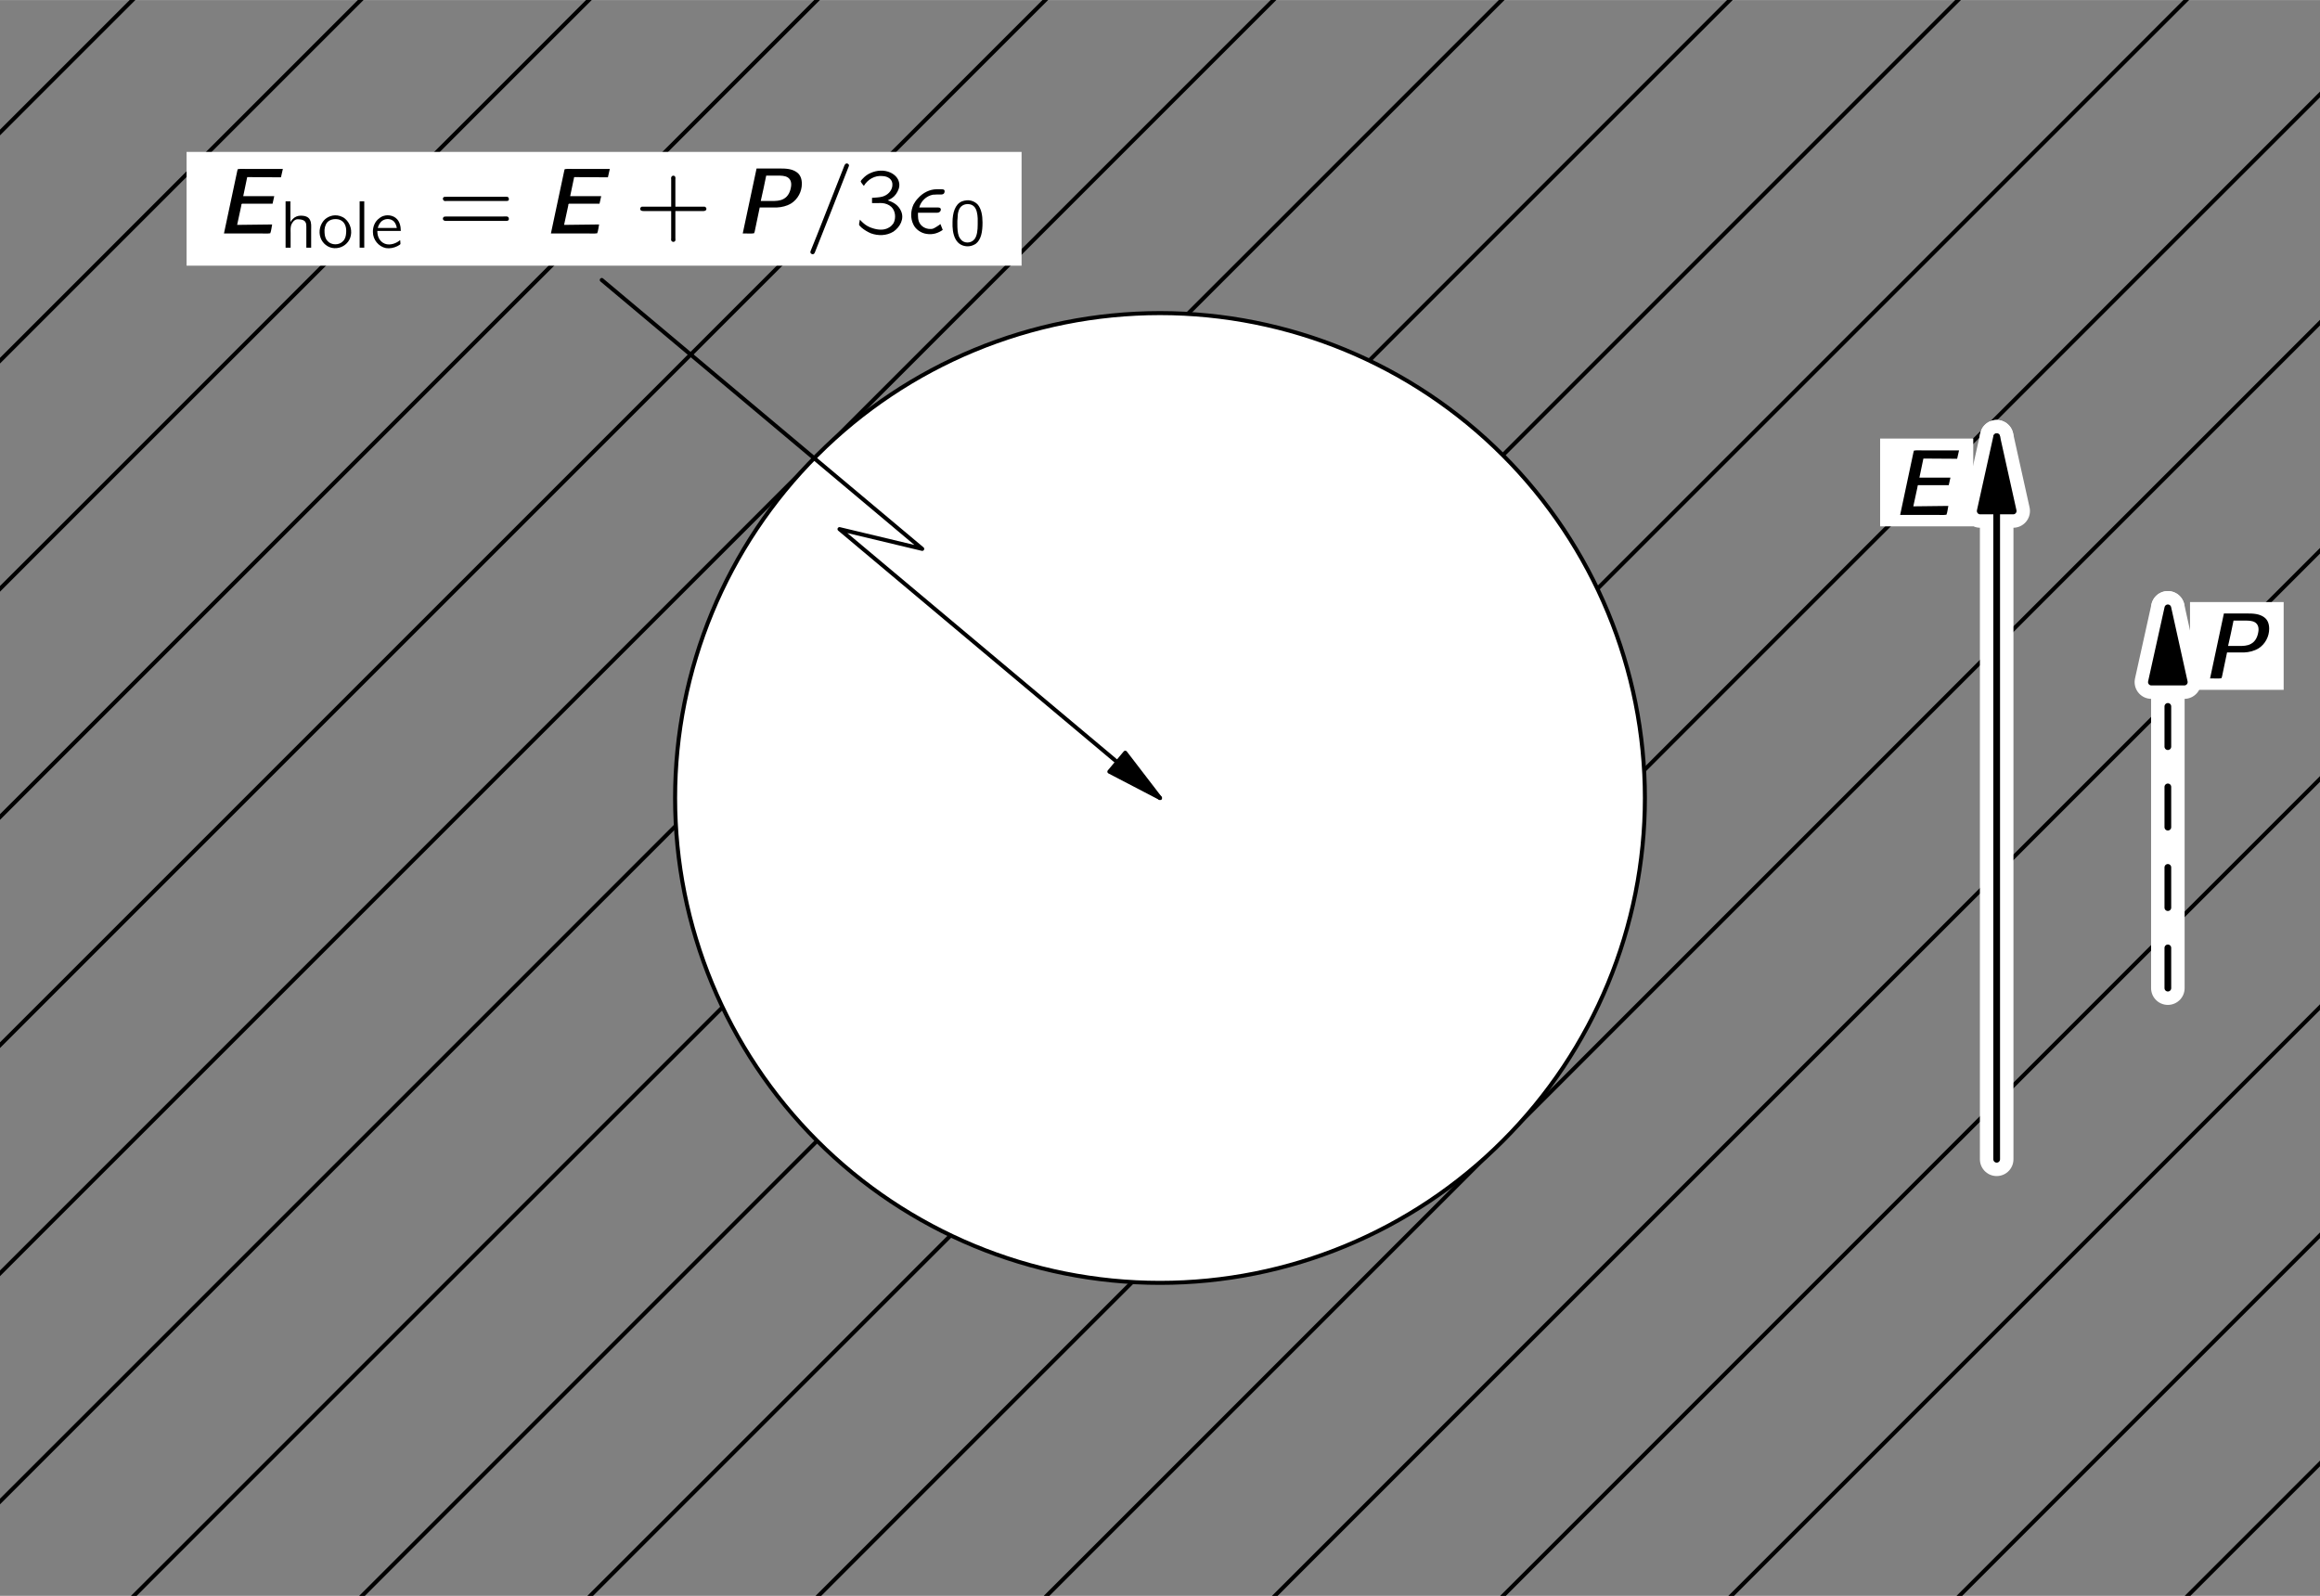 <?xml version="1.0" encoding="UTF-8" standalone="no"?>
<!-- Created with Inkscape (http://www.inkscape.org/) -->
<svg xmlns:dc="http://purl.org/dc/elements/1.1/" xmlns:cc="http://creativecommons.org/ns#" xmlns:rdf="http://www.w3.org/1999/02/22-rdf-syntax-ns#" xmlns:svg="http://www.w3.org/2000/svg" xmlns="http://www.w3.org/2000/svg" xmlns:xlink="http://www.w3.org/1999/xlink" version="1.1" width="239.7pt" height="164.9pt" viewBox="0 0 172.914 118.943" id="svg45642">
  <rect x="0" y="0" width="172.914" height="118.943" fill="#808080" stroke="none"/>
  <defs id="defs45644">
    <g id="g45646">
      <g id="glyph0-0"/>
      <g id="glyph0-1">
        <path d="M 0.641,0 3.188,0 c 0.297,-0.016 0.641,0.031 0.906,-0.016 0.078,-0.188 0.094,-0.438 0.141,-0.656 C 3.375,-0.656 2.484,-0.656 1.625,-0.641 1.703,-1.031 1.797,-1.406 1.875,-1.797 L 1.938,-2.094 c 0,-0.031 0,-0.094 0.031,-0.109 C 2,-2.234 2.078,-2.219 2.125,-2.219 l 2.141,0 0.125,-0.562 -2.312,0 0.297,-1.422 2.516,0.016 0.141,-0.625 -2.484,0 c -0.281,0.016 -0.625,-0.031 -0.875,0.016 l -0.031,0.094 -1,4.703 z m 0,0" id="path45650"/>
      </g>
      <g id="glyph0-2">
        <path d="M 1.672,-4.844 0.641,0 c 0.266,-0.016 0.594,0.031 0.844,-0.016 l 0.047,-0.125 0.375,-1.797 0.859,0 c 0.141,0 0.266,0 0.406,0 C 3.547,-1.953 3.938,-2.047 4.266,-2.25 4.75,-2.562 5.047,-3.125 5.047,-3.703 5.047,-4.062 4.938,-4.375 4.672,-4.562 4.312,-4.828 3.844,-4.844 3.406,-4.844 l -1.734,0 z m 0.312,2.422 c 0.141,-0.625 0.281,-1.25 0.406,-1.891 l 0.859,0 c 0.25,0 0.516,0 0.734,0.125 0.203,0.125 0.297,0.344 0.266,0.641 -0.047,0.391 -0.203,0.781 -0.562,0.969 -0.281,0.156 -0.594,0.156 -0.906,0.156 l -0.797,0 z m 0,0" id="path45653"/>
      </g>
      <g id="glyph1-0"/>
      <g id="glyph1-1">
        <path d="m 0.406,-3.453 0,3.453 0.375,0 0,-1.094 C 0.781,-1.328 0.75,-1.578 0.875,-1.797 0.938,-1.906 1.016,-2.016 1.141,-2.078 1.234,-2.125 1.344,-2.125 1.453,-2.109 1.609,-2.094 1.781,-2.062 1.875,-1.922 c 0.078,0.109 0.078,0.25 0.078,0.375 l 0,1.547 0.359,0 0,-1.328 c 0,-0.25 0.031,-0.531 -0.094,-0.75 -0.094,-0.188 -0.297,-0.281 -0.5,-0.297 -0.234,-0.031 -0.453,0 -0.641,0.125 -0.125,0.094 -0.266,0.234 -0.312,0.359 l 0,0 0,-1.562 -0.359,0 z m 0,0" id="path45657"/>
      </g>
      <g id="glyph1-2">
        <path d="M 0.5,-2 C 0.172,-1.594 0.109,-1.016 0.359,-0.562 0.562,-0.203 0.969,0.094 1.5,0.031 c 0.469,-0.047 0.844,-0.375 0.984,-0.75 0.188,-0.5 0.031,-1.094 -0.375,-1.438 C 2,-2.25 1.875,-2.312 1.734,-2.359 1.219,-2.516 0.75,-2.297 0.5,-2 z M 1.609,-2.109 C 1.688,-2.094 1.75,-2.062 1.812,-2.031 c 0.328,0.188 0.406,0.578 0.375,0.922 -0.016,0.234 -0.062,0.453 -0.234,0.625 -0.281,0.312 -0.859,0.312 -1.141,0 -0.172,-0.172 -0.219,-0.391 -0.234,-0.625 -0.031,-0.312 0.047,-0.594 0.203,-0.781 0.188,-0.203 0.5,-0.281 0.828,-0.219 z m 0,0" id="path45660"/>
      </g>
      <g id="glyph1-3">
        <path d="m 0.422,-3.453 0,3.453 0.344,0 0,-3.453 -0.344,0 z m 0,0" id="path45663"/>
      </g>
      <g id="glyph1-4">
        <path d="m 2.25,-0.562 c -0.031,0.016 -0.078,0.047 -0.109,0.078 -0.281,0.203 -0.797,0.375 -1.188,0.109 -0.25,-0.172 -0.406,-0.453 -0.406,-0.875 l 1.75,0 c 0,-0.359 -0.094,-0.703 -0.312,-0.906 -0.234,-0.234 -0.625,-0.312 -0.938,-0.219 -0.125,0.031 -0.25,0.094 -0.359,0.188 -0.328,0.234 -0.484,0.641 -0.469,1.031 0,0.562 0.422,1.078 0.969,1.188 C 1.469,0.078 1.781,0.016 2.031,-0.109 2.078,-0.141 2.25,-0.219 2.266,-0.266 2.281,-0.297 2.25,-0.5 2.25,-0.562 z M 2,-1.469 l -1.422,0 c 0.062,-0.219 0.172,-0.438 0.375,-0.562 0.25,-0.156 0.625,-0.141 0.844,0.094 C 1.906,-1.812 1.969,-1.641 2,-1.469 z m 0,0" id="path45666"/>
      </g>
      <g id="glyph1-5">
        <path d="m 1.312,-3.344 c -0.125,0.016 -0.234,0.031 -0.344,0.078 -0.516,0.203 -0.703,0.875 -0.703,1.547 0,0.109 0,0.203 0,0.312 0.016,0.453 0.125,0.906 0.391,1.188 C 0.875,0.016 1.203,0.109 1.5,0.078 1.688,0.062 1.844,-0.016 1.984,-0.094 2.406,-0.406 2.5,-1.016 2.5,-1.688 2.5,-2.234 2.406,-2.719 2.141,-3.031 1.938,-3.25 1.609,-3.375 1.312,-3.344 z m 0.422,0.359 c 0.047,0.031 0.094,0.062 0.141,0.109 0.188,0.188 0.25,0.547 0.266,0.875 0,0.062 0,0.125 0,0.203 l 0,0.25 c 0,0.438 -0.047,0.844 -0.234,1.094 C 1.656,-0.125 1.125,-0.109 0.875,-0.438 0.812,-0.516 0.766,-0.594 0.734,-0.672 0.641,-0.922 0.625,-1.25 0.625,-1.562 l 0,-0.25 c 0,-0.078 0.016,-0.125 0.016,-0.203 0,-0.391 0.094,-0.781 0.359,-0.938 0.188,-0.125 0.5,-0.156 0.734,-0.031 z m 0,0" id="path45669"/>
      </g>
      <g id="glyph2-0"/>
      <g id="glyph2-1">
        <path d="m 0.438,-2.672 c -0.062,0.094 0,0.219 0.094,0.25 0.047,0.016 0.094,0 0.141,0 l 4.453,0 c 0.062,0 0.109,0 0.172,-0.031 0.078,-0.094 0.031,-0.266 -0.094,-0.281 -0.109,-0.016 -0.219,0 -0.312,0 l -4.219,0 C 0.562,-2.734 0.5,-2.75 0.438,-2.672 z m 0,1.484 c -0.062,0.094 0,0.219 0.094,0.234 C 0.578,-0.938 0.625,-0.938 0.672,-0.938 l 4.453,0 c 0.062,0 0.109,0 0.172,-0.047 0.078,-0.094 0.031,-0.25 -0.094,-0.281 -0.109,-0.016 -0.219,0 -0.312,0 l -4.234,0 c -0.094,0 -0.172,0 -0.219,0.078 z m 0,0" id="path45673"/>
      </g>
      <g id="glyph2-2">
        <path d="M 2.719,-2 0.688,-2 c -0.047,0 -0.109,0 -0.156,0 -0.078,0.031 -0.125,0.094 -0.125,0.156 0,0.078 0.047,0.141 0.125,0.156 0.047,0.016 0.109,0.016 0.156,0.016 l 2.031,0 0,2.031 c 0,0.047 -0.016,0.094 0,0.156 C 2.75,0.578 2.812,0.625 2.875,0.625 c 0.078,0 0.141,-0.047 0.156,-0.109 0.016,-0.062 0,-0.109 0,-0.156 l 0,-2.031 2.047,0 c 0.047,0 0.094,0 0.141,-0.016 0.078,-0.016 0.125,-0.078 0.125,-0.156 0,-0.062 -0.047,-0.125 -0.125,-0.156 -0.047,0 -0.094,0 -0.141,0 l -2.047,0 0,-2.031 c 0,-0.047 0.016,-0.109 0,-0.156 -0.016,-0.078 -0.078,-0.125 -0.156,-0.125 -0.062,0 -0.125,0.047 -0.156,0.125 -0.016,0.047 0,0.109 0,0.156 l 0,2.031 z m 0,0" id="path45676"/>
      </g>
      <g id="glyph2-3">
        <path d="m 0.688,-3.547 0,0 C 0.969,-4.031 1.516,-4.344 2.078,-4.281 2.484,-4.266 2.875,-4.031 2.812,-3.547 2.766,-3.156 2.453,-2.859 2.078,-2.75 1.875,-2.688 1.516,-2.672 1.297,-2.656 l 0,0.391 0.453,0 c 0.094,0 0.188,-0.016 0.297,0 0.25,0.016 0.5,0.109 0.688,0.281 C 3.047,-1.688 3.094,-1.156 2.906,-0.781 2.812,-0.641 2.703,-0.516 2.547,-0.438 2.188,-0.219 1.734,-0.266 1.344,-0.391 1.078,-0.469 0.828,-0.609 0.625,-0.797 0.531,-0.875 0.469,-0.953 0.391,-1.031 0.375,-0.953 0.359,-0.859 0.344,-0.781 0.328,-0.672 0.312,-0.641 0.391,-0.562 l 0.125,0.125 c 0.203,0.172 0.438,0.312 0.688,0.422 0.547,0.203 1.188,0.188 1.688,-0.125 C 3.375,-0.469 3.734,-1.094 3.453,-1.688 3.266,-2.094 2.922,-2.328 2.469,-2.469 c 0.266,-0.125 0.453,-0.234 0.625,-0.484 0.141,-0.203 0.297,-0.516 0.219,-0.844 -0.062,-0.344 -0.344,-0.609 -0.656,-0.75 -0.453,-0.203 -1,-0.172 -1.453,0.031 -0.234,0.094 -0.438,0.25 -0.609,0.438 C 0.562,-4.062 0.453,-3.922 0.453,-3.875 c 0,0.031 0.172,0.266 0.234,0.328 z m 0,0" id="path45679"/>
      </g>
      <g id="glyph3-0"/>
      <g id="glyph3-1">
        <path d="M 3.094,-5.219 C 2.953,-5.188 2.922,-5 2.875,-4.891 l -1.969,5 -0.453,1.125 C 0.438,1.281 0.406,1.328 0.406,1.391 c 0,0.094 0.094,0.156 0.188,0.156 C 0.688,1.531 0.719,1.469 0.75,1.391 0.781,1.328 3.219,-4.844 3.266,-5 3.281,-5.031 3.297,-5.078 3.281,-5.109 3.25,-5.188 3.156,-5.234 3.094,-5.219 z m 0,0" id="path45683"/>
      </g>
      <g id="glyph3-2">
        <path d="M 2.688,-0.266 2.609,-0.469 2.516,-0.703 c -0.047,0.031 -0.078,0.062 -0.125,0.094 C 2.281,-0.531 2.172,-0.469 2.062,-0.406 c -0.141,0.078 -0.219,0.078 -0.438,0.062 -0.328,-0.047 -0.609,-0.25 -0.719,-0.562 -0.047,-0.141 -0.062,-0.297 -0.062,-0.438 0,-0.078 0,-0.141 0,-0.203 l 1.375,0 c 0.047,0 0.109,0 0.156,-0.016 0.109,-0.031 0.188,-0.141 0.172,-0.25 -0.031,-0.141 -0.188,-0.125 -0.297,-0.125 l -1.312,0 c 0.125,-0.484 0.531,-0.859 1.016,-0.953 0.188,-0.016 0.375,-0.016 0.562,-0.016 0.125,0 0.25,0 0.297,-0.141 C 2.844,-3.141 2.844,-3.25 2.734,-3.281 2.672,-3.297 2.609,-3.297 2.562,-3.297 l -0.328,0 c -0.516,0 -1.031,0.266 -1.375,0.656 -0.141,0.141 -0.25,0.297 -0.344,0.469 -0.219,0.469 -0.25,1.031 -0.016,1.5 0.156,0.344 0.547,0.641 0.984,0.703 0.5,0.078 0.891,-0.078 1.203,-0.297 z m 0,0" id="path45686"/>
      </g>
    </g>
    <clipPath id="clip1">
      <path d="m -219,667 612,0 0,-792 -612,0 0,792 z m 0,0" id="path45689"/>
    </clipPath>
    <clipPath id="clip2">
      <path d="m -0.875,352.801 175,0 0,-353 -175,0 0,353 z m 0,0" id="path45692"/>
    </clipPath>
    <clipPath id="clip3">
      <path d="m 0.305,96.828 0,-96.379 172.914,0 0,96.379 -172.914,0 z m 0,0" id="path45695"/>
    </clipPath>
    <clipPath id="clip8">
      <path d="m 0.305,218.715 0,-107.715 172.914,0 0,107.715 -172.914,0 z m 0,0" id="path45698"/>
    </clipPath>
    <clipPath id="clip13">
      <path d="m 0.305,351.945 0,-119.055 172.914,0 0,119.055 -172.914,0 z m 0,0" id="path45701"/>
    </clipPath>
  </defs>
  <g transform="translate(-0.305,-232.941)" id="g46473">
    <g clip-path="url(#clip1)" id="g45852">
      <g clip-path="url(#clip2)" id="g45854">
        <g clip-path="url(#clip13)" id="g45856">
          <path d="M 275.049,2.551 1477.705,1205.168" transform="matrix(0.1,0,0,-0.1,-0.876,352.802)" id="path45858" style="fill:none;stroke:#000000;stroke-width:3;stroke-linecap:round;stroke-linejoin:round;stroke-miterlimit:10"/>
          <path d="M 445.127,2.551 1647.783,1205.168" transform="matrix(0.1,0,0,-0.1,-0.876,352.802)" id="path45860" style="fill:none;stroke:#000000;stroke-width:3;stroke-linecap:round;stroke-linejoin:round;stroke-miterlimit:10"/>
          <path d="M 104.971,2.551 1307.627,1205.168" transform="matrix(0.1,0,0,-0.1,-0.876,352.802)" id="path45862" style="fill:none;stroke:#000000;stroke-width:3;stroke-linecap:round;stroke-linejoin:round;stroke-miterlimit:10"/>
          <path d="M 615.205,2.551 1817.862,1205.168" transform="matrix(0.1,0,0,-0.1,-0.876,352.802)" id="path45864" style="fill:none;stroke:#000000;stroke-width:3;stroke-linecap:round;stroke-linejoin:round;stroke-miterlimit:10"/>
          <path d="M -65.107,2.551 1137.549,1205.168" transform="matrix(0.1,0,0,-0.1,-0.876,352.802)" id="path45866" style="fill:none;stroke:#000000;stroke-width:3;stroke-linecap:round;stroke-linejoin:round;stroke-miterlimit:10"/>
          <path d="M 785.283,2.551 1987.94,1205.168" transform="matrix(0.1,0,0,-0.1,-0.876,352.802)" id="path45868" style="fill:none;stroke:#000000;stroke-width:3;stroke-linecap:round;stroke-linejoin:round;stroke-miterlimit:10"/>
          <path d="M -235.185,2.551 967.471,1205.168" transform="matrix(0.1,0,0,-0.1,-0.876,352.802)" id="path45870" style="fill:none;stroke:#000000;stroke-width:3;stroke-linecap:round;stroke-linejoin:round;stroke-miterlimit:10"/>
          <path d="M 955.362,2.551 2158.018,1205.168" transform="matrix(0.1,0,0,-0.1,-0.876,352.802)" id="path45872" style="fill:none;stroke:#000000;stroke-width:3;stroke-linecap:round;stroke-linejoin:round;stroke-miterlimit:10"/>
          <path d="M -405.263,2.551 797.393,1205.168" transform="matrix(0.1,0,0,-0.1,-0.876,352.802)" id="path45874" style="fill:none;stroke:#000000;stroke-width:3;stroke-linecap:round;stroke-linejoin:round;stroke-miterlimit:10"/>
          <path d="M 1125.44,2.551 2328.096,1205.168" transform="matrix(0.1,0,0,-0.1,-0.876,352.802)" id="path45876" style="fill:none;stroke:#000000;stroke-width:3;stroke-linecap:round;stroke-linejoin:round;stroke-miterlimit:10"/>
          <path d="M -575.342,2.551 627.315,1205.168" transform="matrix(0.1,0,0,-0.1,-0.876,352.802)" id="path45878" style="fill:none;stroke:#000000;stroke-width:3;stroke-linecap:round;stroke-linejoin:round;stroke-miterlimit:10"/>
          <path d="M 1295.518,2.551 2498.174,1205.168" transform="matrix(0.1,0,0,-0.1,-0.876,352.802)" id="path45880" style="fill:none;stroke:#000000;stroke-width:3;stroke-linecap:round;stroke-linejoin:round;stroke-miterlimit:10"/>
          <path d="M -745.42,2.551 457.237,1205.168" transform="matrix(0.1,0,0,-0.1,-0.876,352.802)" id="path45882" style="fill:none;stroke:#000000;stroke-width:3;stroke-linecap:round;stroke-linejoin:round;stroke-miterlimit:10"/>
          <path d="M 1465.596,2.551 2668.252,1205.168" transform="matrix(0.1,0,0,-0.1,-0.876,352.802)" id="path45884" style="fill:none;stroke:#000000;stroke-width:3;stroke-linecap:round;stroke-linejoin:round;stroke-miterlimit:10"/>
          <path d="M -915.498,2.551 287.158,1205.168" transform="matrix(0.1,0,0,-0.1,-0.876,352.802)" id="path45886" style="fill:none;stroke:#000000;stroke-width:3;stroke-linecap:round;stroke-linejoin:round;stroke-miterlimit:10"/>
          <path d="M 1635.674,2.551 2838.33,1205.168" transform="matrix(0.1,0,0,-0.1,-0.876,352.802)" id="path45888" style="fill:none;stroke:#000000;stroke-width:3;stroke-linecap:round;stroke-linejoin:round;stroke-miterlimit:10"/>
          <path d="M -1085.576,2.551 117.08,1205.168" transform="matrix(0.1,0,0,-0.1,-0.876,352.802)" id="path45890" style="fill:none;stroke:#000000;stroke-width:3;stroke-linecap:round;stroke-linejoin:round;stroke-miterlimit:10"/>
        </g>
      </g>
    </g>
    <g clip-path="url(#clip1)" id="g45892">
      <g clip-path="url(#clip2)" id="g45894">
        <path d="m 122.902,292.418 c 0,-9.586 -3.809,-18.777 -10.586,-25.555 -6.777,-6.781 -15.969,-10.59 -25.555,-10.59 -9.586,0 -18.777,3.809 -25.555,10.59 -6.777,6.777 -10.586,15.969 -10.586,25.555 0,9.586 3.809,18.777 10.586,25.555 6.777,6.777 15.969,10.586 25.555,10.586 9.586,0 18.777,-3.809 25.555,-10.586 6.777,-6.777 10.586,-15.969 10.586,-25.555" id="path45896" style="fill:#ffffff"/>
        <path d="m 1237.783,603.84 c 0,95.859 -38.086,187.773 -105.859,255.547 -67.773,67.812 -159.688,105.898 -255.547,105.898 -95.859,0 -187.773,-38.086 -255.547,-105.898 -67.773,-67.773 -105.859,-159.688 -105.859,-255.547 0,-95.859 38.086,-187.773 105.859,-255.547 67.773,-67.773 159.688,-105.859 255.547,-105.859 95.859,0 187.773,38.086 255.547,105.859 67.773,67.773 105.859,159.688 105.859,255.547 z m 0,0" transform="matrix(0.1,0,0,-0.1,-0.876,352.802)" id="path45898" style="fill:none;stroke:#000000;stroke-width:3;stroke-linecap:round;stroke-linejoin:round;stroke-miterlimit:10"/>
        <path d="m 1499.971,334.543 0,538.594" transform="matrix(0.1,0,0,-0.1,-0.876,352.802)" id="path45900" style="fill:none;stroke:#ffffff;stroke-width:25;stroke-linecap:round;stroke-linejoin:round;stroke-miterlimit:10"/>
        <path d="m 150.352,271.023 -1.23,-5.535 -1.227,5.535" id="path45902" style="fill:#ffffff"/>
        <path d="m 1512.276,817.786 -12.305,55.352 -12.266,-55.352 24.57,0 z m 0,0" transform="matrix(0.1,0,0,-0.1,-0.876,352.802)" id="path45904" style="fill:none;stroke:#ffffff;stroke-width:25;stroke-linecap:round;stroke-linejoin:round;stroke-miterlimit:10"/>
        <path d="m 1627.549,462.122 0,283.477" transform="matrix(0.1,0,0,-0.1,-0.876,352.802)" id="path45906" style="fill:none;stroke:#ffffff;stroke-width:25;stroke-linecap:round;stroke-linejoin:round;stroke-miterlimit:10"/>
        <path d="m 163.105,283.777 -1.227,-5.535 -1.227,5.535" id="path45908" style="fill:#ffffff"/>
        <path d="m 1639.815,690.247 -12.266,55.352 -12.266,-55.352 24.531,0 z m 0,0" transform="matrix(0.1,0,0,-0.1,-0.876,352.802)" id="path45910" style="fill:none;stroke:#ffffff;stroke-width:25;stroke-linecap:round;stroke-linejoin:round;stroke-miterlimit:10"/>
        <path d="m 1499.971,334.543 0,538.594" transform="matrix(0.1,0,0,-0.1,-0.876,352.802)" id="path45912" style="fill:none;stroke:#000000;stroke-width:5;stroke-linecap:round;stroke-linejoin:round;stroke-miterlimit:10"/>
        <path d="m 150.352,271.023 -1.23,-5.535 -1.227,5.535" id="path45914"/>
        <path d="m 1512.276,817.786 -12.305,55.352 -12.266,-55.352 24.57,0 z m 0,0" transform="matrix(0.1,0,0,-0.1,-0.876,352.802)" id="path45916" style="fill:none;stroke:#000000;stroke-width:5;stroke-linecap:round;stroke-linejoin:round;stroke-miterlimit:10"/>
        <path d="m 1627.549,462.122 0,283.477" transform="matrix(0.1,0,0,-0.1,-0.876,352.802)" id="path45918" style="fill:none;stroke:#000000;stroke-width:5;stroke-linecap:round;stroke-linejoin:round;stroke-miterlimit:10;stroke-dasharray:30, 30"/>
        <path d="m 163.105,283.777 -1.227,-5.535 -1.227,5.535" id="path45920"/>
        <path d="m 1639.815,690.247 -12.266,55.352 -12.266,-55.352 24.531,0 z m 0,0" transform="matrix(0.1,0,0,-0.1,-0.876,352.802)" id="path45922" style="fill:none;stroke:#000000;stroke-width:5;stroke-linecap:round;stroke-linejoin:round;stroke-miterlimit:10"/>
        <path d="M 460.322,989.973 699.151,789.543 637.51,804.27 876.377,603.84" transform="matrix(0.1,0,0,-0.1,-0.876,352.802)" id="path45924" style="fill:none;stroke:#000000;stroke-width:3;stroke-linecap:round;stroke-linejoin:round;stroke-miterlimit:10"/>
        <path d="m 82.988,290.453 3.773,1.965 -2.59,-3.375" id="path45926"/>
        <path d="m 838.643,623.489 37.734,-19.648 -25.898,33.75 -11.836,-14.102 z m 0,0" transform="matrix(0.1,0,0,-0.1,-0.876,352.802)" id="path45928" style="fill:none;stroke:#000000;stroke-width:3;stroke-linecap:round;stroke-linejoin:round;stroke-miterlimit:10"/>
      </g>
    </g>
    <path d="m 140.434,272.168 6.941,0 0,-6.543 -6.941,0 0,6.543 z m 0,0" id="path46022" style="fill:#ffffff"/>
    <g id="g46024">
      <use transform="translate(141.283,271.318)" id="use46026" x="0" y="0" width="174" height="352" xlink:href="#glyph0-1"/>
    </g>
    <path d="m 163.531,284.355 6.98,0 0,-6.543 -6.98,0 0,6.543 z m 0,0" id="path46028" style="fill:#ffffff"/>
    <g id="g46030">
      <use transform="translate(164.384,283.507)" id="use46032" x="0" y="0" width="174" height="352" xlink:href="#glyph0-2"/>
    </g>
    <path d="m 14.211,252.738 62.234,0 0,-8.48 -62.234,0 0,8.48 z m 0,0" id="path46034" style="fill:#ffffff"/>
    <g id="g46036">
      <use transform="translate(16.354,250.339)" id="use46038" x="0" y="0" width="174" height="352" xlink:href="#glyph0-1"/>
    </g>
    <g id="g46040">
      <use transform="translate(21.184,251.396)" id="use46042" x="0" y="0" width="174" height="352" xlink:href="#glyph1-1"/>
      <use transform="translate(23.917,251.396)" id="use46044" x="0" y="0" width="174" height="352" xlink:href="#glyph1-2"/>
      <use transform="translate(26.688,251.396)" id="use46046" x="0" y="0" width="174" height="352" xlink:href="#glyph1-3"/>
      <use transform="translate(27.881,251.396)" id="use46048" x="0" y="0" width="174" height="352" xlink:href="#glyph1-4"/>
    </g>
    <g id="g46050">
      <use transform="translate(32.9,250.339)" id="use46052" x="0" y="0" width="174" height="352" xlink:href="#glyph2-1"/>
    </g>
    <g id="g46054">
      <use transform="translate(40.722,250.339)" id="use46056" x="0" y="0" width="174" height="352" xlink:href="#glyph0-1"/>
    </g>
    <g id="g46058">
      <use transform="translate(47.611,250.339)" id="use46060" x="0" y="0" width="174" height="352" xlink:href="#glyph2-2"/>
    </g>
    <g id="g46062">
      <use transform="translate(55.021,250.339)" id="use46064" x="0" y="0" width="174" height="352" xlink:href="#glyph0-2"/>
    </g>
    <g id="g46066">
      <use transform="translate(60.297,250.339)" id="use46068" x="0" y="0" width="174" height="352" xlink:href="#glyph3-1"/>
    </g>
    <g id="g46070">
      <use transform="translate(64.002,250.339)" id="use46072" x="0" y="0" width="174" height="352" xlink:href="#glyph2-3"/>
    </g>
    <g id="g46074">
      <use transform="translate(67.881,250.339)" id="use46076" x="0" y="0" width="174" height="352" xlink:href="#glyph3-2"/>
    </g>
    <g id="g46078">
      <use transform="translate(71.034,251.211)" id="use46080" x="0" y="0" width="174" height="352" xlink:href="#glyph1-5"/>
    </g>
  </g>
</svg>
